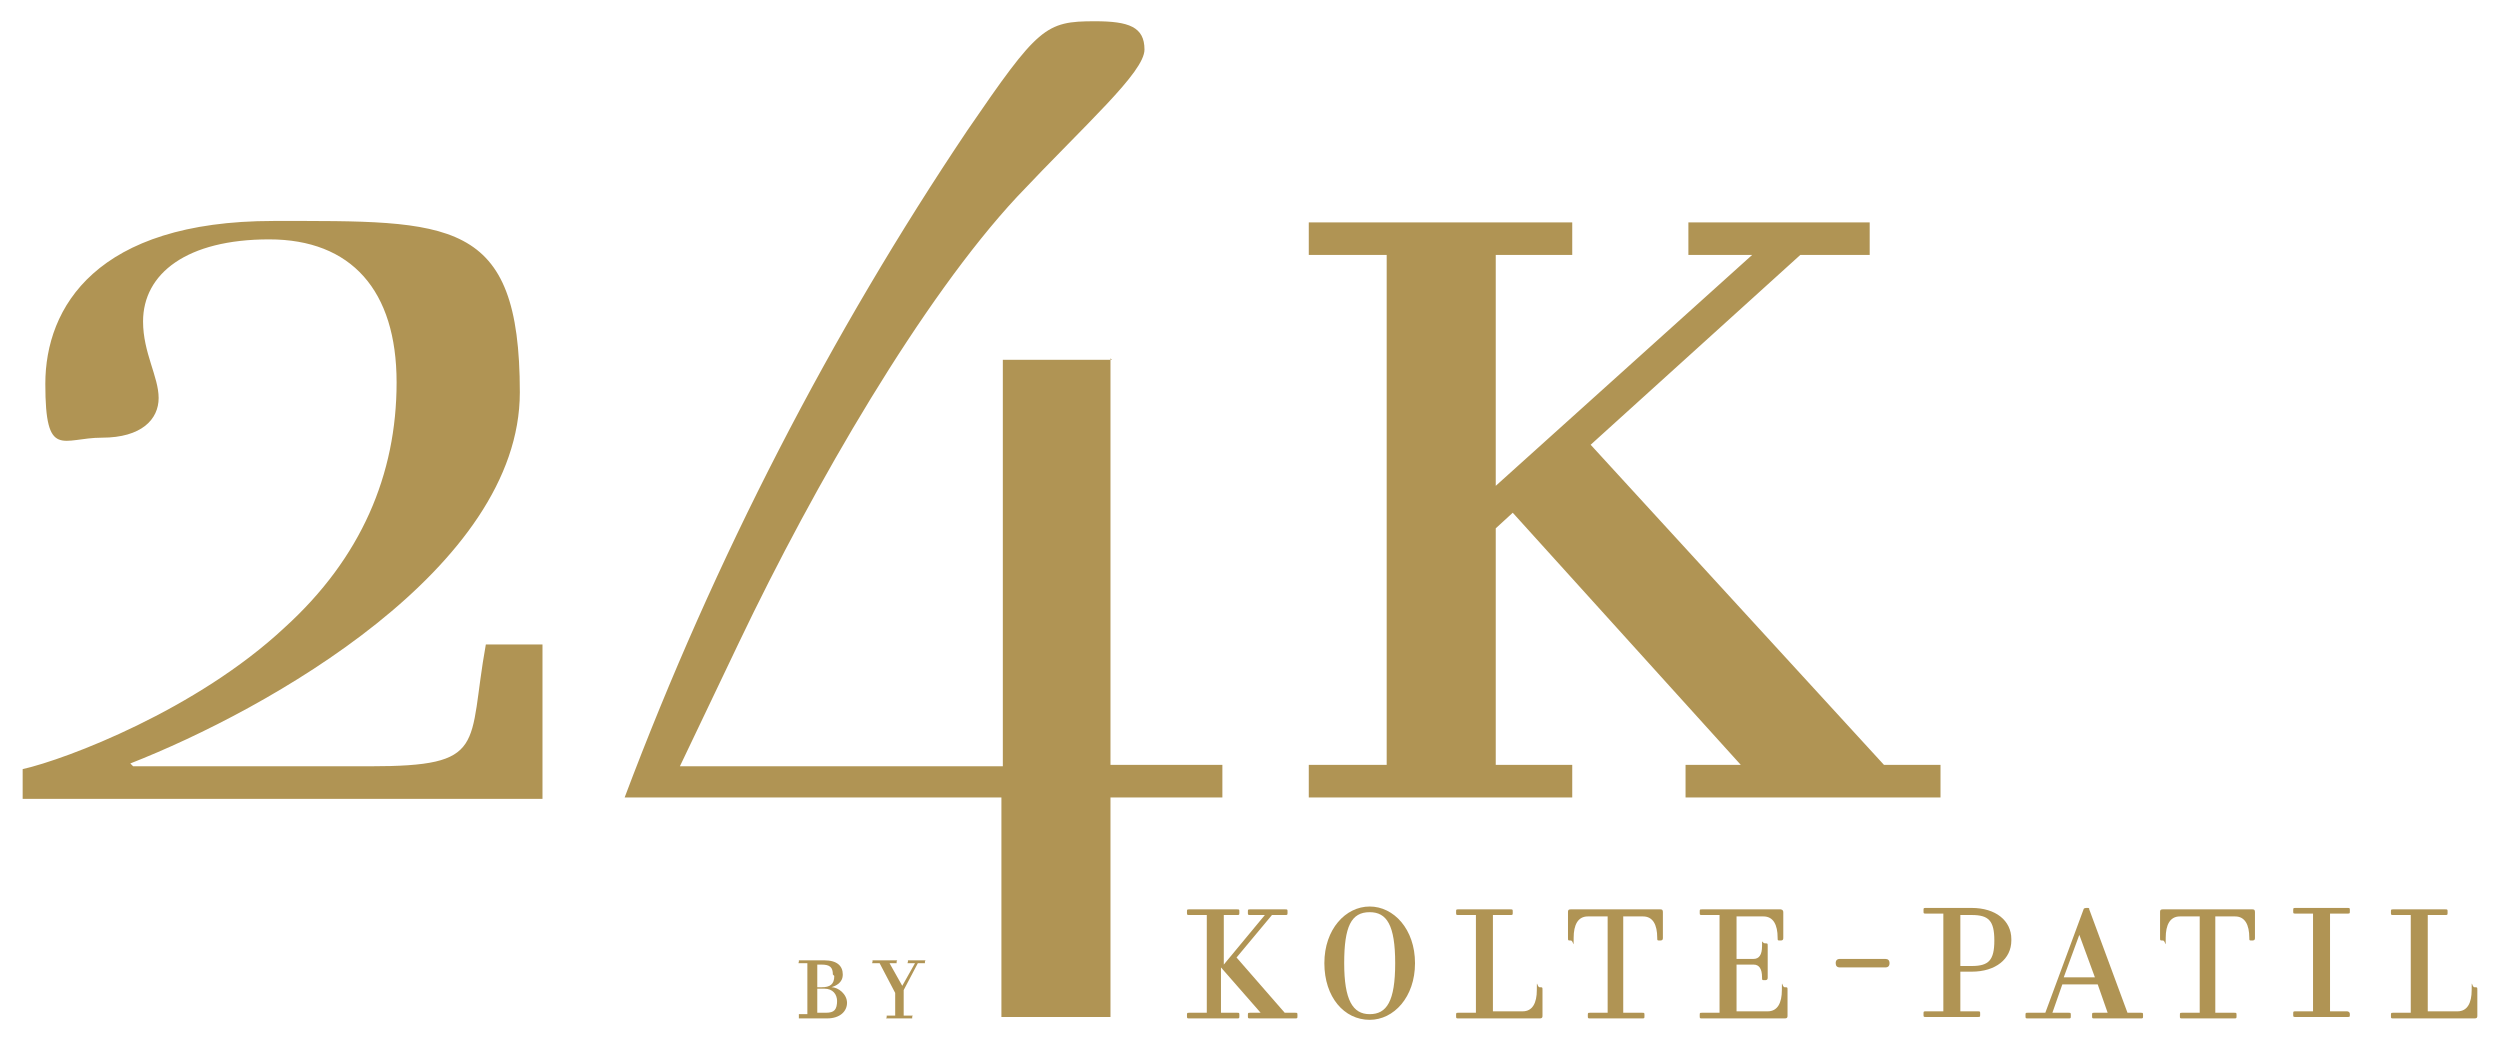 <?xml version="1.0" encoding="UTF-8"?>
<svg id="Layer_1" xmlns="http://www.w3.org/2000/svg" version="1.1" viewBox="0 0 176.5 73.5">
  <!-- Generator: Adobe Illustrator 29.3.0, SVG Export Plug-In . SVG Version: 2.1.0 Build 146)  -->
  <defs>
    <style>
      .st0 {
        fill: #b09454;
      }
    </style>
  </defs>
  <path class="st0" d="M78.5,25.4h-7.7v28.7h-22.8l4.2-8.8c5.3-11.1,12.9-24.2,19.6-31.4,4.9-5.2,9-8.8,9-10.4s-1.1-2-3.5-2c-3.5,0-4,.4-9,7.7-9.6,14.3-17.8,30.1-24.2,47.1h26.6v15.5h7.7v-15.5h7.9v-2.3h-7.9v-28.7ZM26,54.1H9.4l-.2-.2c9.7-3.8,27.5-13.8,27.5-26.2s-4.9-12.1-17.4-12.1S3.2,21.7,3.2,27.1s1.2,3.8,4,3.8,4-1.3,4-2.8-1.1-3.2-1.1-5.4c0-3.4,3.1-5.8,8.9-5.8s9,3.6,9,10.1-2.5,12.4-7.9,17.3c-6.2,5.8-15.4,9.3-18.5,10v2.1h36.7v-10.9h-4c-1.3,7.2.2,8.6-8.2,8.6M133.1,54.1l-20.8-22.7,14.8-13.4h4.9v-2.3h-12.8v2.3h4.5l-18.1,16.3v-16.3h5.4v-2.3h-18.6v2.3h5.5v23.3h0c0,0,0,.1,0,.1v12.6h-5.5v2.3h18.6v-2.3h-5.4v-16.7l1.2-1.1,16.1,17.8h-3.9v2.3h18v-2.3h-4Z"/>
  <path class="st0" d="M86.4,71.5c.7,0,.7,0,.9,0s.2,0,.2.2,0,.2-.2.2c-.2,0-.5,0-1.6,0h-.1c-1.1,0-1.4,0-1.6,0s-.2,0-.2-.2,0-.2.2-.2c.2,0,.4,0,1.2,0v-6.9c-.8,0-1,0-1.2,0s-.2,0-.2-.2,0-.2.2-.2c.2,0,.5,0,1.6,0h.1c1.1,0,1.4,0,1.6,0s.2,0,.2.2,0,.2-.2.2c-.2,0-.2,0-.9,0v3.5l2.9-3.5c-.6,0-.8,0-1,0s-.2,0-.2-.2,0-.2.2-.2c.2,0,.3,0,1.3,0h0c.8,0,.9,0,1.1,0s.2,0,.2.2,0,.2-.2.2c-.2,0-.4,0-.9,0l-2.5,3,3.4,3.9c.4,0,.5,0,.7,0s.2,0,.2.2,0,.2-.2.2c-.2,0-.3,0-1.4,0h-.2c-1.1,0-1.3,0-1.5,0s-.2,0-.2-.2,0-.2.2-.2c.2,0,.1,0,.7,0l-2.8-3.2v3.2Z"/>
  <path class="st0" d="M96.7,72c-1.8,0-3.2-1.6-3.2-4s1.5-4,3.2-4,3.2,1.6,3.2,4-1.5,4-3.2,4M96.7,64.4c-1.3,0-1.8,1-1.8,3.6s.6,3.6,1.8,3.6,1.8-.9,1.8-3.6-.6-3.6-1.8-3.6"/>
  <path class="st0" d="M107.5,71.4c.7,0,1-.6,1-1.5s0-.2.2-.2.2,0,.2.2,0,.9,0,1.4v.4c0,.1,0,.2-.2.2s-.5,0-.7,0h-3.4c-1.1,0-1.4,0-1.6,0s-.2,0-.2-.2,0-.2.2-.2c.2,0,.4,0,1.2,0v-6.9c-.8,0-1,0-1.2,0s-.2,0-.2-.2,0-.2.2-.2c.2,0,.5,0,1.6,0h.4c1.1,0,1.4,0,1.6,0s.2,0,.2.2,0,.2-.2.2c-.2,0-.5,0-1.2,0v6.8h2.1Z"/>
  <path class="st0" d="M114.7,71.5c.8,0,1,0,1.2,0s.2,0,.2.2,0,.2-.2.2c-.2,0-.5,0-1.6,0h-.4c-1.1,0-1.4,0-1.6,0s-.2,0-.2-.2,0-.2.2-.2c.2,0,.5,0,1.2,0v-6.8h-1.4c-.7,0-1,.6-1,1.5s0,.2-.2.2-.2,0-.2-.2,0-.9,0-1.4v-.4c0-.1,0-.2.2-.2s.5,0,.7,0h4.9c.2,0,.6,0,.7,0s.2,0,.2.2v.4c0,.5,0,1.3,0,1.4s0,.2-.2.2-.2,0-.2-.2c0-.9-.3-1.5-1-1.5h-1.4v6.8Z"/>
  <path class="st0" d="M125.7,64.2c0,0,.2,0,.2.2v.4c0,.5,0,1.3,0,1.4s0,.2-.2.2-.2,0-.2-.2c0-.9-.3-1.5-1-1.5h-1.9v3h1.2c.4,0,.6-.3.6-.9s0-.2.2-.2.2,0,.2.2,0,.3,0,1.1,0,1,0,1.1,0,.2-.2.2-.2,0-.2-.2c0-.6-.2-.9-.6-.9h-1.2v3.3h2.2c.7,0,1-.6,1-1.5s0-.2.2-.2.2,0,.2.2,0,.9,0,1.4v.4c0,.1,0,.2-.2.2s-.5,0-.7,0h-3.5c-1.1,0-1.4,0-1.6,0s-.2,0-.2-.2,0-.2.2-.2c.2,0,.4,0,1.2,0v-6.9c-.8,0-1,0-1.2,0s-.2,0-.2-.2,0-.2.2-.2c.2,0,.5,0,1.6,0h3.2c.2,0,.5,0,.7,0"/>
  <path class="st0" d="M133.4,68c0,.2-.1.3-.3.3-.2,0-.3,0-1.5,0h-.2c-1.2,0-1.3,0-1.5,0s-.3-.1-.3-.3.1-.3.3-.3c.2,0,.3,0,1.5,0h.2c1.2,0,1.3,0,1.5,0s.3.1.3.3"/>
  <path class="st0" d="M142,66.4c0,1.3-1.1,2.2-2.8,2.2h-.8v2.8c.7,0,1,0,1.2,0s.2,0,.2.2,0,.2-.2.2c-.2,0-.5,0-1.6,0h-.4c-1.1,0-1.4,0-1.6,0s-.2,0-.2-.2,0-.2.2-.2c.2,0,.4,0,1.2,0v-6.9c-.8,0-1,0-1.2,0s-.2,0-.2-.2,0-.2.2-.2c.2,0,.5,0,1.6,0s.9,0,1.6,0c1.7,0,2.8.9,2.8,2.2M138.4,68.2h.8c1.2,0,1.6-.4,1.6-1.8s-.4-1.8-1.6-1.8h-.8v3.6Z"/>
  <path class="st0" d="M144.8,71.5c.9,0,1,0,1.2,0s.2,0,.2.2,0,.2-.2.2c-.2,0-.4,0-1.4,0h0c-1.1,0-1.2,0-1.4,0s-.2,0-.2-.2,0-.2.2-.2c.2,0,.4,0,1.2,0l2.7-7.3c0,0,0-.1.2-.1s.2,0,.2.1l2.7,7.3h0c.6,0,.7,0,.9,0s.2,0,.2.2,0,.2-.2.2c-.2,0-.5,0-1.6,0h0c-1.1,0-1.4,0-1.6,0s-.2,0-.2-.2,0-.2.2-.2c.2,0,.5,0,.9,0h0l-.7-2h-2.5l-.7,2ZM146.8,66l-1.1,3h2.2l-1.1-3Z"/>
  <path class="st0" d="M156.5,71.5c.8,0,1,0,1.2,0s.2,0,.2.2,0,.2-.2.2c-.2,0-.5,0-1.6,0h-.4c-1.1,0-1.4,0-1.6,0s-.2,0-.2-.2,0-.2.2-.2c.2,0,.5,0,1.2,0v-6.8h-1.4c-.7,0-1,.6-1,1.5s0,.2-.2.2-.2,0-.2-.2,0-.9,0-1.4v-.4c0-.1,0-.2.2-.2s.5,0,.7,0h4.9c.2,0,.6,0,.7,0s.2,0,.2.2v.4c0,.5,0,1.3,0,1.4s0,.2-.2.2-.2,0-.2-.2c0-.9-.3-1.5-1-1.5h-1.4v6.8Z"/>
  <path class="st0" d="M165.7,71.4c0,0,.2,0,.2.2s0,.2-.2.2c-.2,0-.5,0-1.6,0h-.4c-1.1,0-1.4,0-1.6,0s-.2,0-.2-.2,0-.2.2-.2c.2,0,.4,0,1.2,0v-6.9c-.8,0-1,0-1.2,0s-.2,0-.2-.2,0-.2.2-.2c.2,0,.5,0,1.6,0h.4c1.1,0,1.4,0,1.6,0s.2,0,.2.2,0,.2-.2.2c-.2,0-.5,0-1.2,0v6.9c.7,0,1,0,1.2,0"/>
  <path class="st0" d="M173.5,71.4c.7,0,1-.6,1-1.5s0-.2.2-.2.2,0,.2.2,0,.9,0,1.4v.4c0,.1,0,.2-.2.2s-.5,0-.7,0h-3.4c-1.1,0-1.4,0-1.6,0s-.2,0-.2-.2,0-.2.2-.2c.2,0,.4,0,1.2,0v-6.9c-.8,0-1,0-1.2,0s-.2,0-.2-.2,0-.2.2-.2c.2,0,.5,0,1.6,0h.4c1.1,0,1.4,0,1.6,0s.2,0,.2.2,0,.2-.2.2c-.2,0-.5,0-1.2,0v6.8h2.1Z"/>
  <path class="st0" d="M56.4,71.8s0,0,0-.1,0-.1,0-.1c0,0,.2,0,.6,0v-3.6c-.4,0-.5,0-.6,0s0,0,0-.1,0-.1,0-.1c.1,0,.2,0,.8,0h.2c.2,0,.5,0,.8,0,.9,0,1.3.4,1.3,1s-.5.8-.8.9c.5,0,1.1.5,1.1,1.1s-.5,1.1-1.4,1.1-.7,0-1,0h-.2c-.6,0-.7,0-.8,0M58.8,68.8c0-.5-.2-.7-.8-.7h-.3v1.6h.3c.6,0,.9-.2.9-.8M59.1,70.7c0-.5-.3-.9-.9-.9h-.5v1.7h.6c.6,0,.8-.2.8-.9"/>
  <path class="st0" d="M62.1,68c-.2,0-.4,0-.5,0s0,0,0-.1,0-.1,0-.1c.1,0,.2,0,.8,0h.1c.6,0,.7,0,.8,0s0,0,0,.1,0,.1,0,.1c-.1,0-.2,0-.5,0l.9,1.6.9-1.6c-.3,0-.4,0-.5,0s0,0,0-.1,0-.1,0-.1c.1,0,.1,0,.6,0h0c.5,0,.5,0,.6,0s0,0,0,.1,0,.1,0,.1c-.1,0-.3,0-.5,0l-1,1.9v1.8c.4,0,.5,0,.6,0s0,0,0,.1,0,.1,0,.1c-.1,0-.3,0-.8,0h-.2c-.6,0-.7,0-.8,0s0,0,0-.1,0-.1,0-.1c0,0,.2,0,.6,0v-1.6l-1.1-2.1Z"/>
</svg>